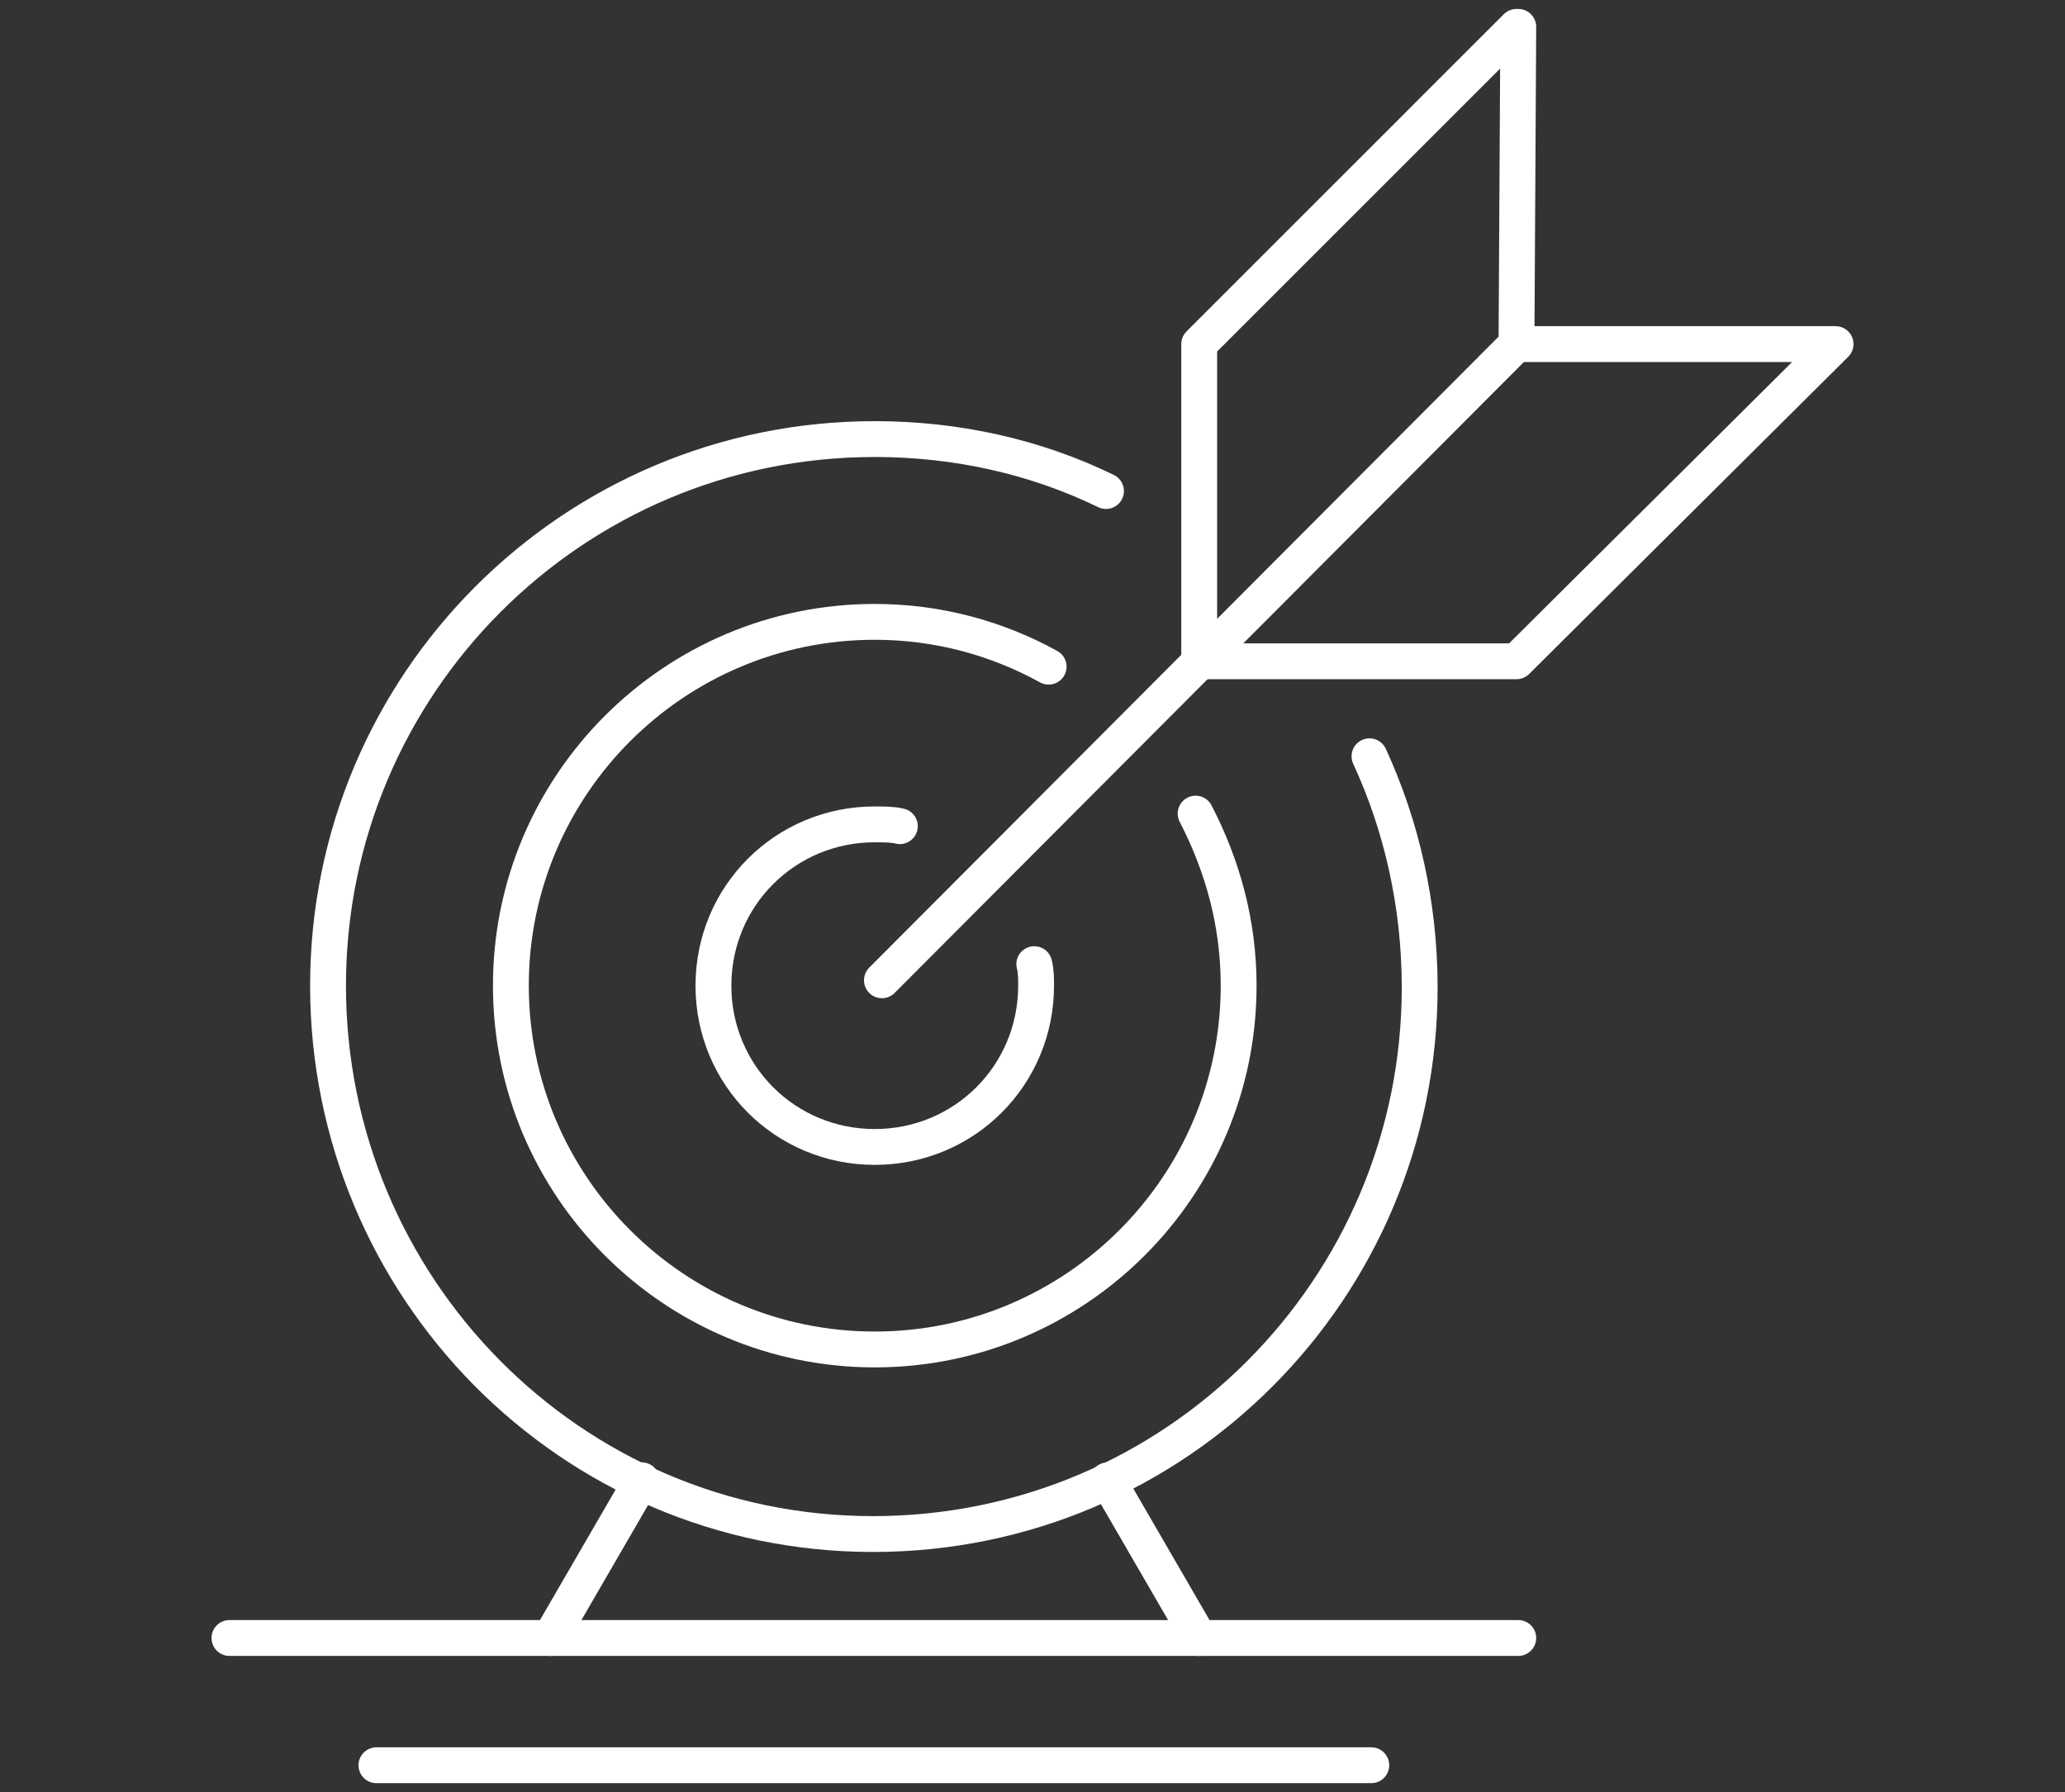 <?xml version="1.0" encoding="utf-8"?>
<!-- Generator: Adobe Illustrator 27.9.0, SVG Export Plug-In . SVG Version: 6.00 Build 0)  -->
<svg version="1.1" id="Layer_3" xmlns="http://www.w3.org/2000/svg" xmlns:xlink="http://www.w3.org/1999/xlink" x="0px" y="0px"
	 viewBox="0 0 115.2 100" style="enable-background:new 0 0 115.2 100;" xml:space="preserve">
<rect x="0" y="0" width="115.2" height="100" fill="#333333" stroke="none"/>
<style type="text/css">
	.st0{fill:none;stroke:#FFFFFF;stroke-width:2;stroke-linecap:round;stroke-linejoin:round;stroke-miterlimit:10;}
</style>
<g>
	<line class="st0" x1="49.2" y1="54.7" x2="84.6" y2="19.2"/>
	<polygon class="st0" points="84.6,19.2 84.7,1.5 84.6,1.5 66.9,19.2 66.9,19.3 66.9,36.9 84.6,36.9 84.6,36.9 102.4,19.2 
		102.3,19.2 	"/>
	<path class="st0" d="M76.4,42.2c1.8,3.9,2.8,8.3,2.8,12.9c0,16.8-13.6,30.5-30.5,30.5S18.3,71.8,18.3,55
		c0-16.8,13.6-30.5,30.5-30.5c4.6,0,9,1,12.9,2.9"/>
	<path class="st0" d="M66.7,45.4c1.5,2.9,2.4,6.1,2.4,9.6c0,11.2-9.1,20.3-20.3,20.3c-11.2,0-20.3-9.1-20.3-20.3
		c0-11.2,9.1-20.3,20.3-20.3c3.5,0,6.8,0.9,9.7,2.5"/>
	<path class="st0" d="M57.7,53.8c0.1,0.4,0.1,0.8,0.1,1.2c0,5-4,9-9,9c-5,0-9-4-9-9c0-5,4-9,9-9c0.5,0,1,0,1.4,0.1"/>
	<line class="st0" x1="61.8" y1="82.6" x2="66.9" y2="91.4"/>
	<line class="st0" x1="35.8" y1="82.6" x2="30.7" y2="91.4"/>
	<line class="st0" x1="12.8" y1="91.4" x2="84.7" y2="91.4"/>
	<line class="st0" x1="21" y1="98.5" x2="76.5" y2="98.5"/>
</g>
</svg>

